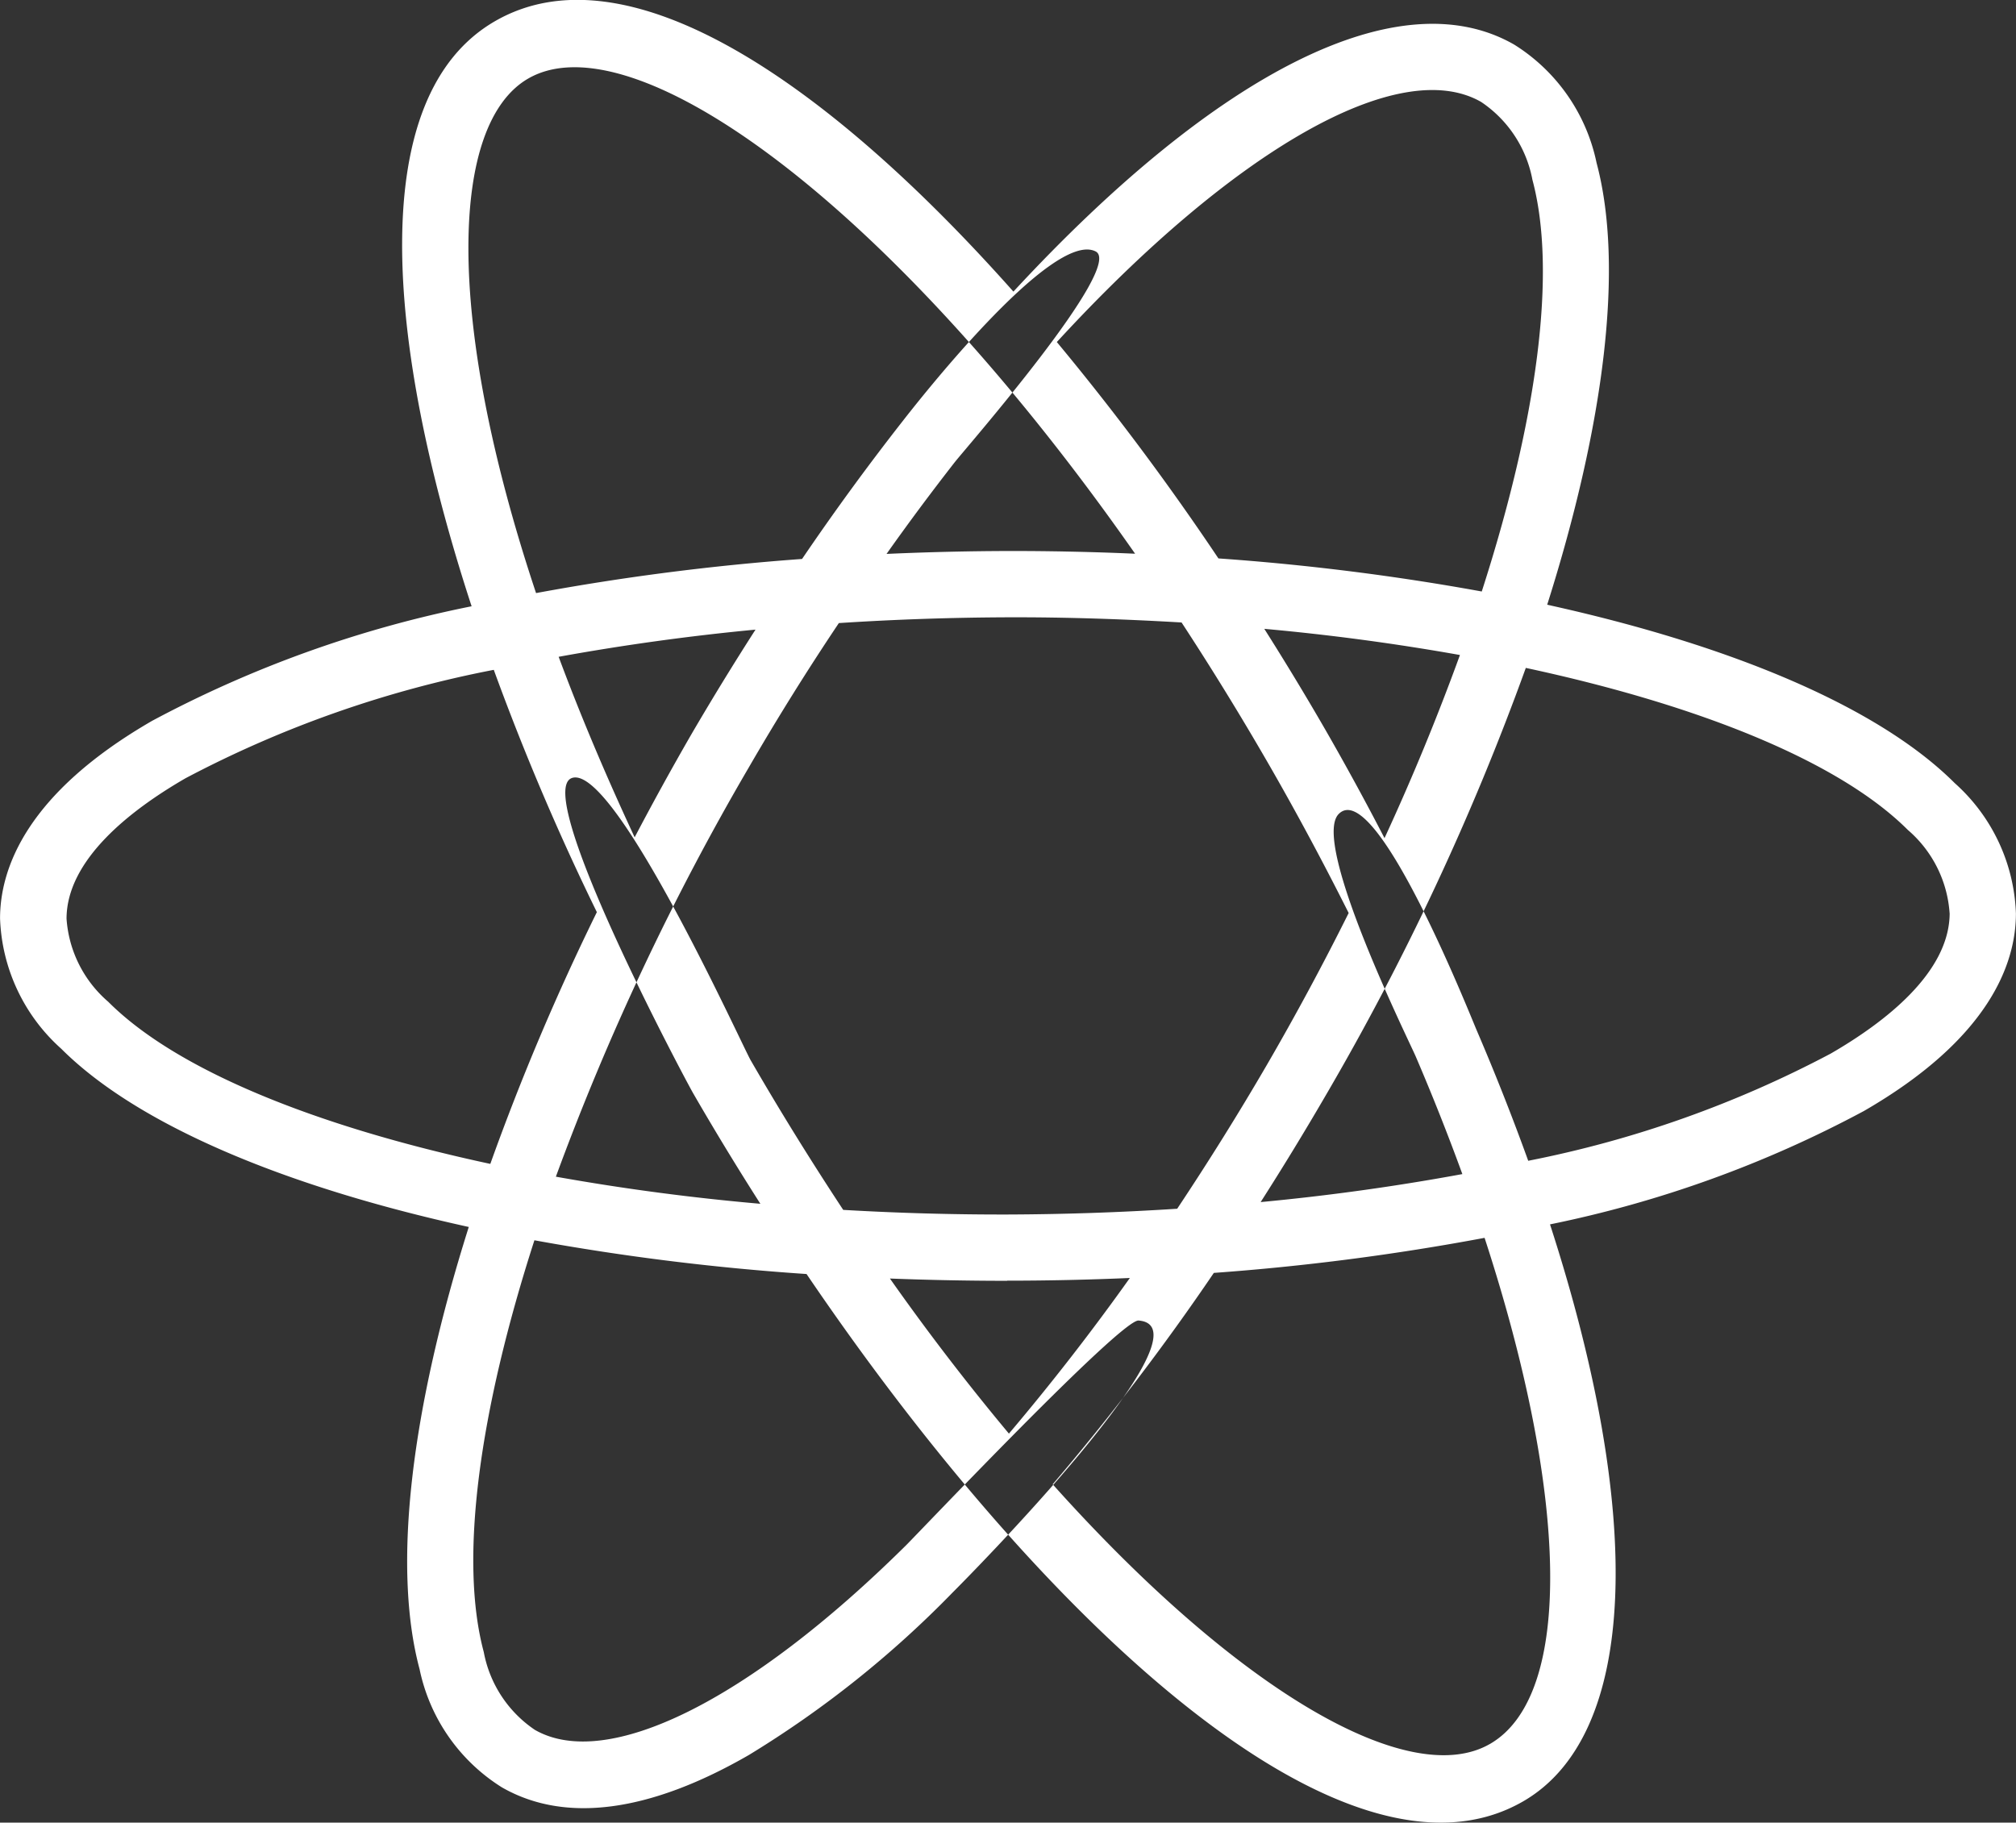 <svg xmlns="http://www.w3.org/2000/svg" width="324" height="292.969" viewBox="0 0 324 292.969">
  <rect x="0" y="0" width="324" height="292.969" fill="#333333" stroke="none"/>
  <defs>
    <style>
      .cls-1 {
        fill: #fff;
        fill-rule: evenodd;
      }
    </style>
  </defs>
  <path id="形状_34" data-name="形状 34" class="cls-1" d="M642.656,650.233c9.22-29.1,12.371-54.445,7.931-71.04a29.457,29.457,0,0,0-13.229-18.99c-18.281-10.5-47.446,4-80.489,39.7-30.693-34.559-62.47-55.5-83.307-43.472s-17.729,51.335-3.768,94.051a185.976,185.976,0,0,0-51.33,18.406c-20.177,11.647-24.449,23.714-24.456,31.767a29.454,29.454,0,0,0,9.831,20.946c12.167,12.163,35.688,22.106,65.5,28.651-9.206,29.124-12.36,54.464-7.905,71.086a29.453,29.453,0,0,0,13.23,18.99c10.207,5.861,23.819,3.96,39.709-5.213a166.484,166.484,0,0,0,32.762-26.142c2.089-2.072,42.351-42.71,29.849-43.681-2.814-.218-35.267,34.041-37.356,36.113-25.223,24.985-48.064,36.324-59.662,29.684a19.366,19.366,0,0,1-8.218-12.517c-3.993-14.895-.726-38.7,8.14-66.181a388.747,388.747,0,0,0,43.735,5.423C562.1,814.53,610.52,858.9,638.795,842.576c18.405-10.625,19.567-45.7,4.314-92.741a184.406,184.406,0,0,0,50.427-18.212c20.173-11.645,24.45-23.713,24.452-31.764a29.451,29.451,0,0,0-9.834-20.951c-12.17-12.168-35.685-22.113-65.5-28.675h0ZM632.043,569.42a19.341,19.341,0,0,1,8.239,12.51c3.99,14.89.722,38.69-8.143,66.177a388,388,0,0,0-42.321-5.317,423.022,423.022,0,0,0-25.97-34.78c28.515-31.014,55.04-46.136,68.194-38.591h0Zm-3.414,88.91q-5.437,14.958-12.118,29.42-4.594-8.886-9.578-17.548-4.694-8.127-9.742-16.093,15.811,1.425,31.457,4.21ZM478.892,565.657c16.643-9.608,57.681,19.336,97.534,76.378q-10.148-.447-20.308-0.437-9.824.024-19.638,0.469,5.31-7.5,10.967-14.749c1.818-2.314,27.348-31.5,22.634-33.874-7.044-3.554-29.2,24.971-31.015,27.285q-8.454,10.8-16.163,22.148a389.515,389.515,0,0,0-42.751,5.485C465.3,603.789,466.433,572.849,478.892,565.657Zm36.531,88.578q-5.323,8.288-10.29,16.795-4.732,8.2-9.135,16.59c-4.718-10.119-8.8-19.831-12.215-29.016Q499.5,655.747,515.423,654.235ZM411.394,714.052a19.346,19.346,0,0,1-6.7-13.362c0.027-9.542,10.419-17.54,19.135-22.572A178.1,178.1,0,0,1,473.358,660.7a401.68,401.68,0,0,0,16.565,38.948A388.95,388.95,0,0,0,472.8,740.113C444.524,734.041,422.278,724.964,411.394,714.052Zm71.945,28.112a411.477,411.477,0,0,1,31.006-65.781q6.853-11.835,14.471-23.2,13.648-.885,27.332-0.928c9.4-.027,18.677.3,27.747,0.832q7.216,11.028,13.81,22.445c4.634,8.026,8.987,16.172,13.045,24.254q-6.162,12.372-13.1,24.336c-4.629,7.964-9.476,15.71-14.458,23.2q-13.653.882-27.341,0.927-13.175.024-26.334-.743c-4.992-7.58-9.987-15.589-14.864-24.035-1.472-2.548-21.8-47.536-28.691-45.4-6.558,2.029,17.991,48.183,19.463,50.732,3.446,5.968,7.052,11.893,10.776,17.724q-16.522-1.438-32.865-4.357h0Zm72.523,16.719q9.864,0,19.721-.431-9.186,12.912-19.435,25.016-10.07-12.066-19.125-24.929,9.421,0.363,18.852.367Zm77.6,74.462c-12.832,7.408-40.171-8.1-70.281-41.73a389.382,389.382,0,0,0,25.9-33.98A387.493,387.493,0,0,0,632.593,752C646.063,793.23,646.924,825.576,633.465,833.345Zm73.876-133.524c-0.027,9.541-10.415,17.538-19.13,22.57a176.3,176.3,0,0,1-48.6,17.222q-3.822-10.58-8.261-20.923c-1.161-2.7-16.263-40.836-22.2-34.818-4.5,4.566,11.243,36.314,12.4,39.019q4,9.323,7.475,18.86-16.1,2.966-32.417,4.5,5.3-8.291,10.25-16.791a417.538,417.538,0,0,0,32.366-69.071c28.241,6.067,50.5,15.156,61.393,26.042a19.354,19.354,0,0,1,6.715,13.386h0Z" transform="translate(-394 -553.031)"/>
</svg>
